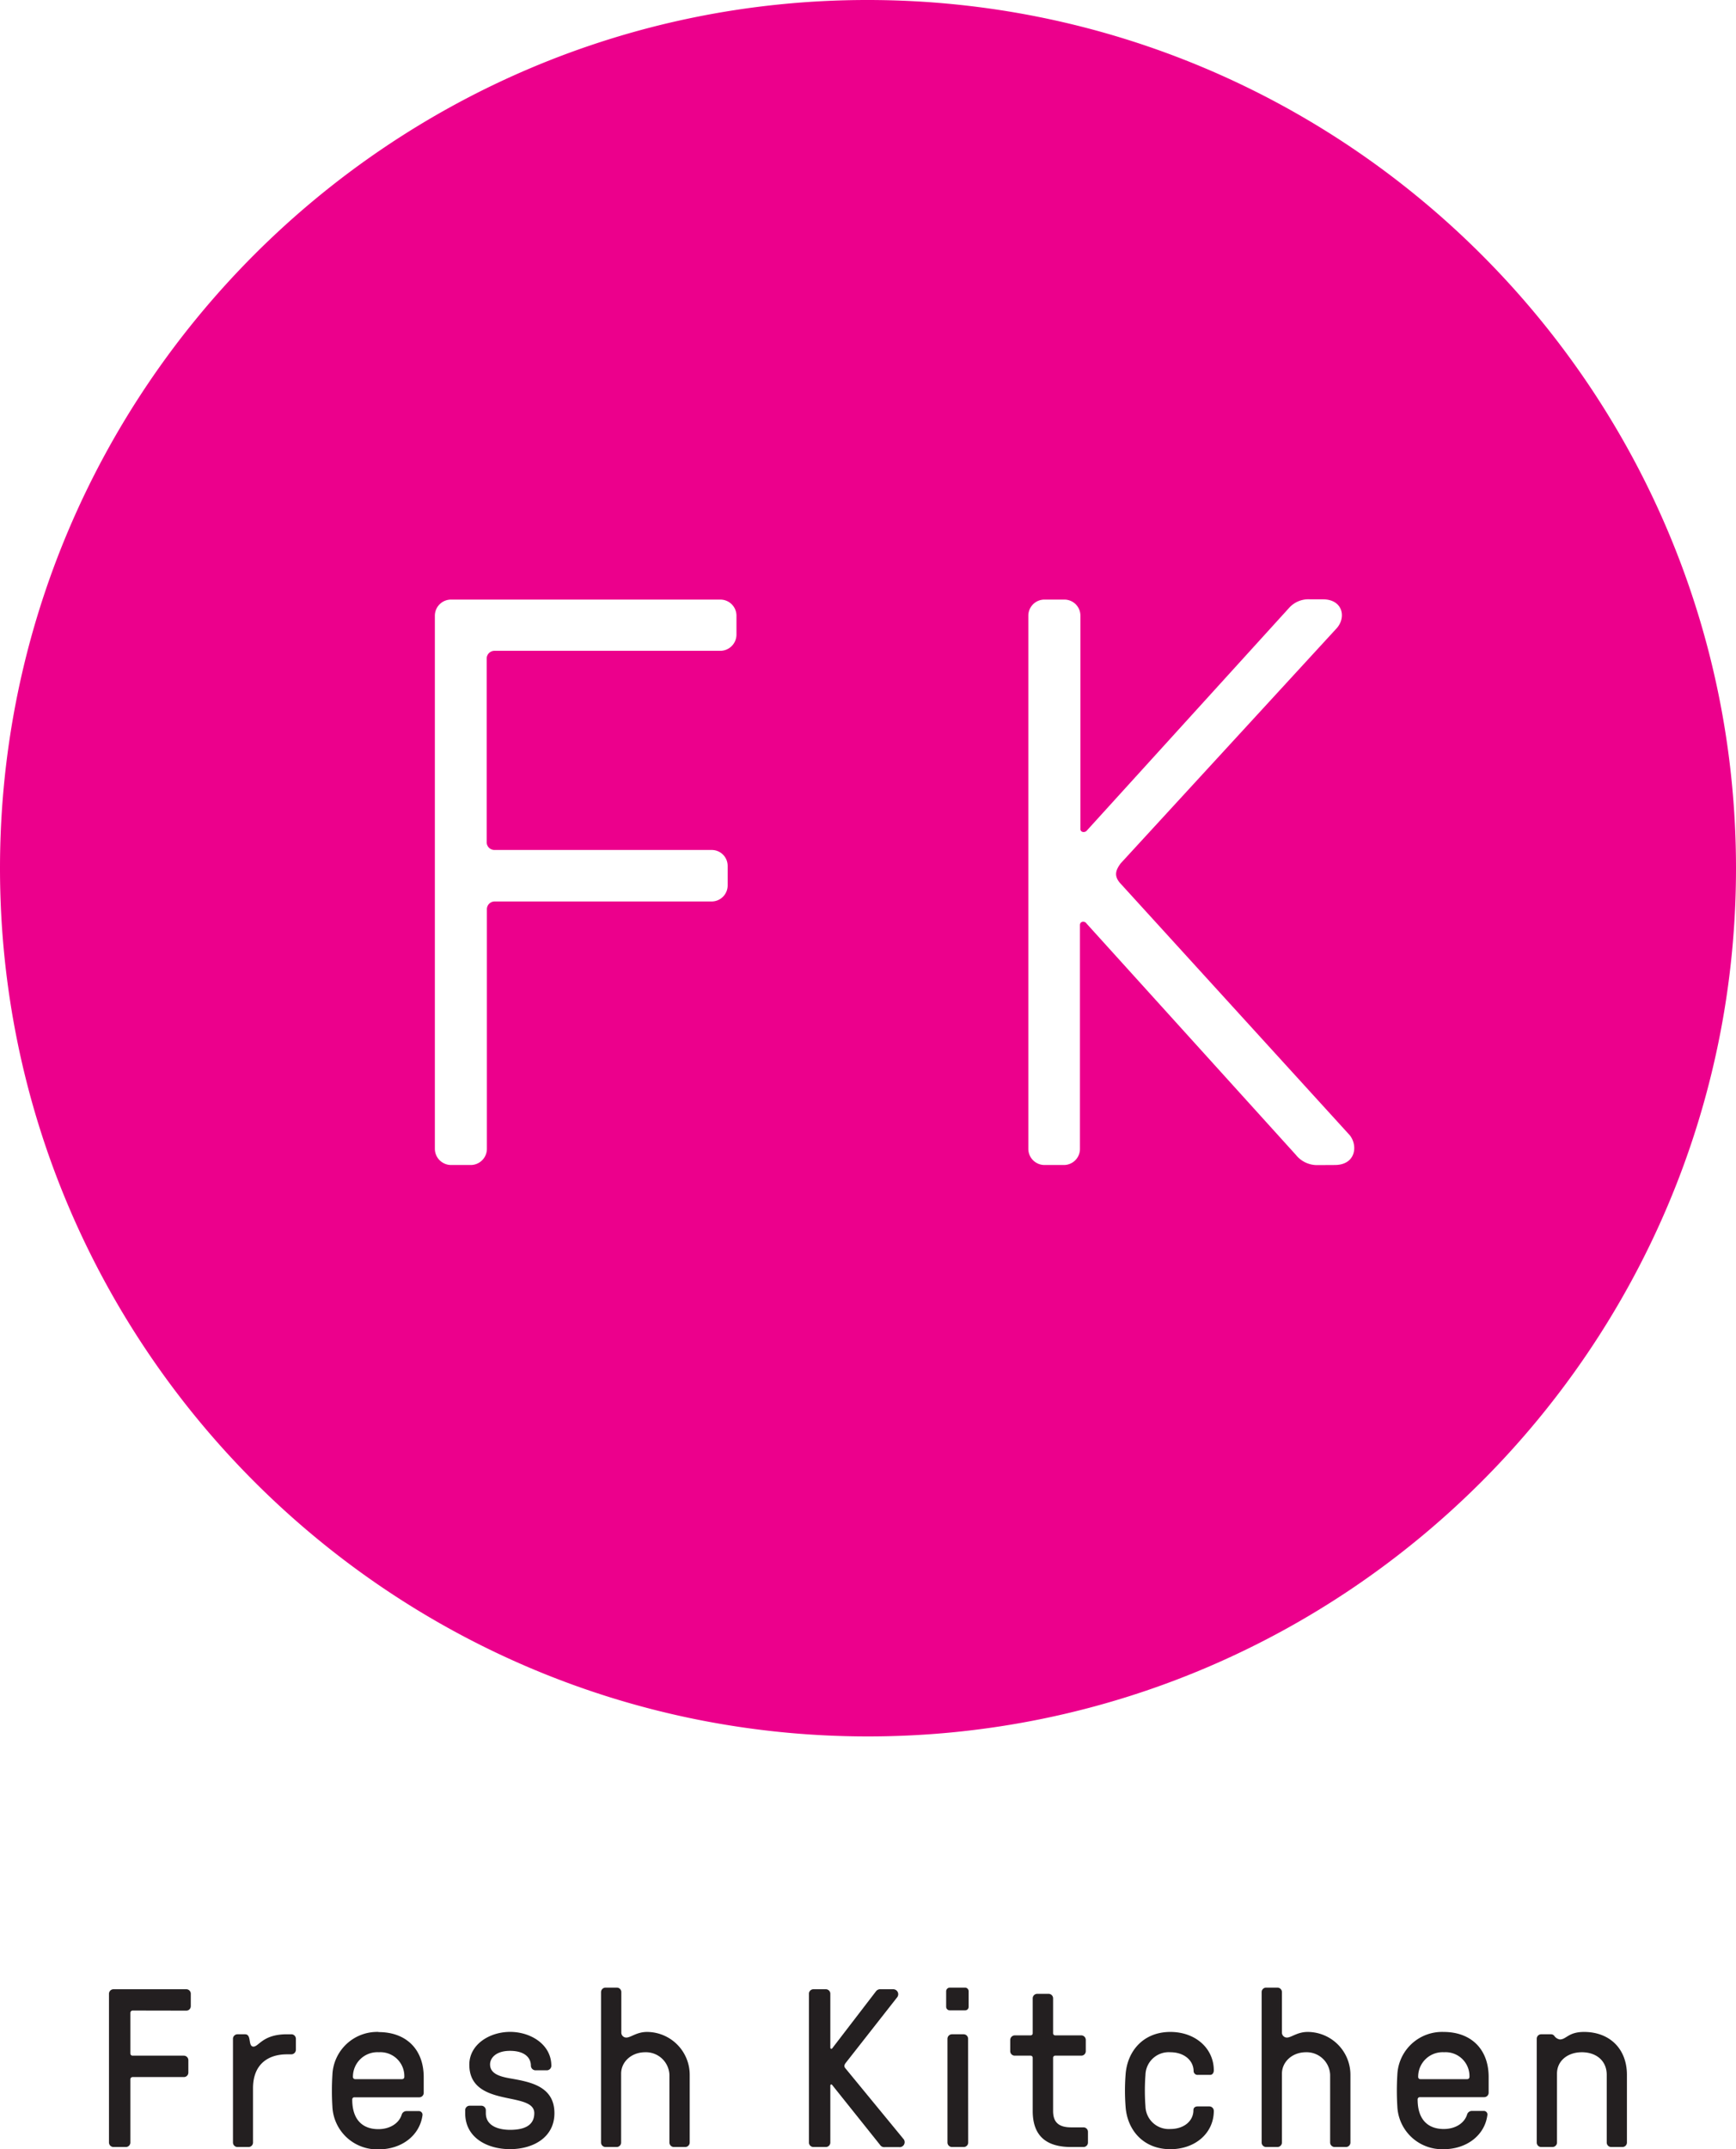 <?xml version="1.0" encoding="utf-8"?>
<svg xmlns="http://www.w3.org/2000/svg" id="Layer_1" data-name="Layer 1" viewBox="0 0 349.03 432">
  <path d="M349.28,174.77c0,96.18-78.32,174.5-174.53,174.5S.25,271,.25,174.77,78.5.18,174.75.24,349.28,78.49,349.28,174.77Zm-80.67,59.64c4.22,0,4.7-3.9,3-6l-46.2-50.71c-1.27-1.49-.78-2.64.15-3.91L269,126.52c2-2.26,1.15-5.81-2.75-5.81h-2.58a5.21,5.21,0,0,0-4.27,1.75l-40.63,44.72c-.33.45-1.3.45-1.3-.33V124a3.22,3.22,0,0,0-3.24-3.24h-3.9A3.24,3.24,0,0,0,207,124V231.18a3.25,3.25,0,0,0,3.24,3.23h3.9a3.23,3.23,0,0,0,3.24-3.23v-45c0-.82,1-.82,1.3-.33l42.09,46.5a5.45,5.45,0,0,0,4.23,2.08ZM148.32,127.83V124a3.24,3.24,0,0,0-3.23-3.24H91A3.25,3.25,0,0,0,87.68,124V231.18A3.27,3.27,0,0,0,91,234.41h3.9a3.25,3.25,0,0,0,3.24-3.23V183.1a1.57,1.57,0,0,1,1.64-1.66h43.53a3.23,3.23,0,0,0,3.24-3.24v-3.88a3.2,3.2,0,0,0-3.24-3.23H99.74a1.57,1.57,0,0,1-1.64-1.67V132.73a1.57,1.57,0,0,1,1.64-1.67h45.35A3.27,3.27,0,0,0,148.32,127.83Z" transform="translate(-0.25 -0.24)" fill="#ec008c"/>
  <path d="M327.35,417.3v13.59a.9.9,0,0,1-.89.91h-2.28a.9.9,0,0,1-.89-.91V417.3c0-2.91-2.19-4.55-5-4.55s-5,1.69-5,4.3v13.84a.91.91,0,0,1-.9.91h-2.27a.89.89,0,0,1-.9-.91V410.05a.89.89,0,0,1,.9-.91h2a.83.83,0,0,1,.62.31,1.7,1.7,0,0,0,1.13.73c1.31,0,1.69-1.51,4.86-1.51C323.82,408.67,327.35,412,327.35,417.3Z" transform="translate(-0.25 -0.24)" fill="#231f20"/>
  <path d="M295.69,417.7a4.8,4.8,0,0,0-5.1-4.95,4.92,4.92,0,0,0-5.21,4.95.43.43,0,0,0,.44.46h9.42A.44.44,0,0,0,295.69,417.7Zm-.49,7.62a1,1,0,0,1,1-.77h2.31a.72.72,0,0,1,.77.91c-.53,3.92-4.08,6.78-8.8,6.78a9,9,0,0,1-9.29-8.6,51.58,51.58,0,0,1,0-6.34,9,9,0,0,1,9.29-8.63c5.5,0,9.07,3.42,9.07,9.07v3.13a.9.9,0,0,1-.91.91H285.73a.44.44,0,0,0-.46.46c0,4.1,2.12,5.94,5.25,5.94C292.89,428.18,294.65,427,295.2,425.32Z" transform="translate(-0.25 -0.24)" fill="#231f20"/>
  <path d="M253.91,430.89V400.67a.9.9,0,0,1,.91-.91h2.26a.91.91,0,0,1,.91.91v8.2a1,1,0,0,0,1,.93c.89,0,2.08-1.13,4.17-1.13a8.62,8.62,0,0,1,8.6,8.63v13.59a.9.9,0,0,1-.91.91h-2.26a.91.91,0,0,1-.91-.91V417.3a4.73,4.73,0,0,0-4.85-4.55c-2.8,0-4.84,1.95-4.84,4.3v13.84a.91.91,0,0,1-.91.91h-2.26A.9.9,0,0,1,253.91,430.89Z" transform="translate(-0.25 -0.24)" fill="#231f20"/>
  <path d="M235.55,408.67c5.08,0,8.74,3.33,8.74,7.72,0,.51-.27.91-.75.91H241.1a.79.79,0,0,1-.87-.73c0-2.13-1.86-3.82-4.68-3.82a4.68,4.68,0,0,0-5,4.55,41.93,41.93,0,0,0,0,6.34,4.69,4.69,0,0,0,5,4.54c2.78,0,4.64-1.64,4.64-3.77,0-.59.44-.77.86-.77h2.35a.9.9,0,0,1,.89.91c0,4.39-3.66,7.69-8.74,7.69-5.43,0-8.69-3.86-9-8.6a41.93,41.93,0,0,1,0-6.34C226.86,412.53,230.12,408.67,235.55,408.67Z" transform="translate(-0.25 -0.24)" fill="#231f20"/>
  <path d="M212.43,409.36h5.21a.91.91,0,0,1,.91.91v2.26a.9.9,0,0,1-.91.91h-5.21a.42.42,0,0,0-.45.44v10.67c0,2,.85,3.3,3.62,3.3h2.48a.9.9,0,0,1,.91.91v2.13a.9.9,0,0,1-.91.91H215.6c-4.73,0-7.72-2-7.72-7.25V413.88a.42.42,0,0,0-.44-.44h-3.17a.91.91,0,0,1-.91-.91v-2.26a.93.93,0,0,1,.91-.91h3.17a.42.42,0,0,0,.44-.44v-7a.91.91,0,0,1,.91-.91h2.28a.91.91,0,0,1,.91.91v7A.42.42,0,0,0,212.43,409.36Z" transform="translate(-0.25 -0.24)" fill="#231f20"/>
  <path d="M195,400.47v3.15a.7.7,0,0,1-.71.71h-3.08a.72.72,0,0,1-.73-.71v-3.15a.74.74,0,0,1,.73-.71h3.08A.73.73,0,0,1,195,400.47Z" transform="translate(-0.25 -0.24)" fill="#231f20"/>
  <path d="M194.91,430.89a.9.9,0,0,1-.89.91h-2.37a.91.91,0,0,1-.91-.91V410.05a.91.91,0,0,1,.91-.91H194a.9.9,0,0,1,.89.91Z" transform="translate(-0.25 -0.24)" fill="#231f20"/>
  <path d="M167.57,419.34a.2.2,0,0,0-.38.09v11.46a.9.9,0,0,1-.91.91H163.8a.9.9,0,0,1-.91-.91V401a.9.9,0,0,1,.91-.91h2.48a.9.9,0,0,1,.91.91v10.86a.21.21,0,0,0,.38.11l8.78-11.44a1.07,1.07,0,0,1,1-.44h2.5a1,1,0,0,1,.76,1.64l-10.33,13.17c-.27.38-.4.69-.05,1.09l11.62,14.14a1,1,0,0,1-.84,1.69h-2.84a1,1,0,0,1-1-.47Z" transform="translate(-0.25 -0.24)" fill="#231f20"/>
  <path d="M138.92,417.3v13.59a.91.91,0,0,1-.91.91h-2.26a.9.9,0,0,1-.91-.91V417.3a4.73,4.73,0,0,0-4.85-4.55c-2.82,0-4.86,1.95-4.86,4.3v13.84a.9.9,0,0,1-.89.91H122a.91.91,0,0,1-.91-.91V400.67a.91.91,0,0,1,.91-.91h2.28a.9.9,0,0,1,.89.91v8.2a1,1,0,0,0,1,.93c.91,0,2.08-1.13,4.17-1.13A8.62,8.62,0,0,1,138.92,417.3Z" transform="translate(-0.25 -0.24)" fill="#231f20"/>
  <path d="M102.78,418c3.81.68,8.94,1.46,8.94,7,0,4.84-4.22,7.23-8.94,7.23-4.52,0-9-2.26-9-7.23v-.6a.89.89,0,0,1,.89-.9H97a.91.91,0,0,1,.93.9v.6c0,2.71,2.8,3.35,4.88,3.35,2.44,0,4.86-.64,4.86-3.35,0-1.88-2.22-2.37-4.86-2.92-3.7-.76-8.2-1.71-8.2-6.83,0-4.08,4.08-6.59,8.2-6.59s8.29,2.51,8.29,6.81a.91.91,0,0,1-.91.91H107.9a.93.93,0,0,1-.91-.91c0-1.6-1.22-3-4.21-3-2.79,0-4,1.42-4,2.73C98.79,417,100.56,417.61,102.78,418Z" transform="translate(-0.25 -0.24)" fill="#231f20"/>
  <path d="M81.54,417.7a4.81,4.81,0,0,0-5.12-4.95,4.92,4.92,0,0,0-5.21,4.95.44.44,0,0,0,.46.46H81.1A.44.44,0,0,0,81.54,417.7Zm-5.17-9c5.5,0,9.07,3.42,9.07,9.07v3.13a.9.9,0,0,1-.91.91h-13a.42.42,0,0,0-.46.46c0,4.1,2.13,5.94,5.25,5.94,2.35,0,4.13-1.19,4.68-2.86a1,1,0,0,1,1-.77H84.4a.74.74,0,0,1,.78.91c-.56,3.92-4.08,6.78-8.81,6.78a9,9,0,0,1-9.29-8.6,51.58,51.58,0,0,1,0-6.34A9,9,0,0,1,76.37,408.67Z" transform="translate(-0.25 -0.24)" fill="#231f20"/>
  <path d="M59.74,410.05v2.21a.93.93,0,0,1-.91.91h-.91c-3.59,0-6.8,1.84-6.8,6.83v10.89a.9.9,0,0,1-.91.91H48a.91.91,0,0,1-.91-.91V410.05a.91.91,0,0,1,.91-.91H49.5c.49,0,.75.26.89.91s.13,1.57.82,1.57c1.08,0,1.86-2.48,6.71-2.48h.91A.91.91,0,0,1,59.74,410.05Z" transform="translate(-0.25 -0.24)" fill="#231f20"/>
  <path d="M26.93,404.37a.46.46,0,0,0-.47.47V413a.44.44,0,0,0,.47.44H37.21a.91.91,0,0,1,.91.91v2.48a.9.9,0,0,1-.91.91H26.93a.45.45,0,0,0-.47.47v12.68a.9.9,0,0,1-.89.91h-2.5a.91.91,0,0,1-.91-.91V401a.91.91,0,0,1,.91-.91H37.72a.9.9,0,0,1,.89.91v2.48a.9.9,0,0,1-.89.91Z" transform="translate(-0.25 -0.24)" fill="#231f20"/>
</svg>